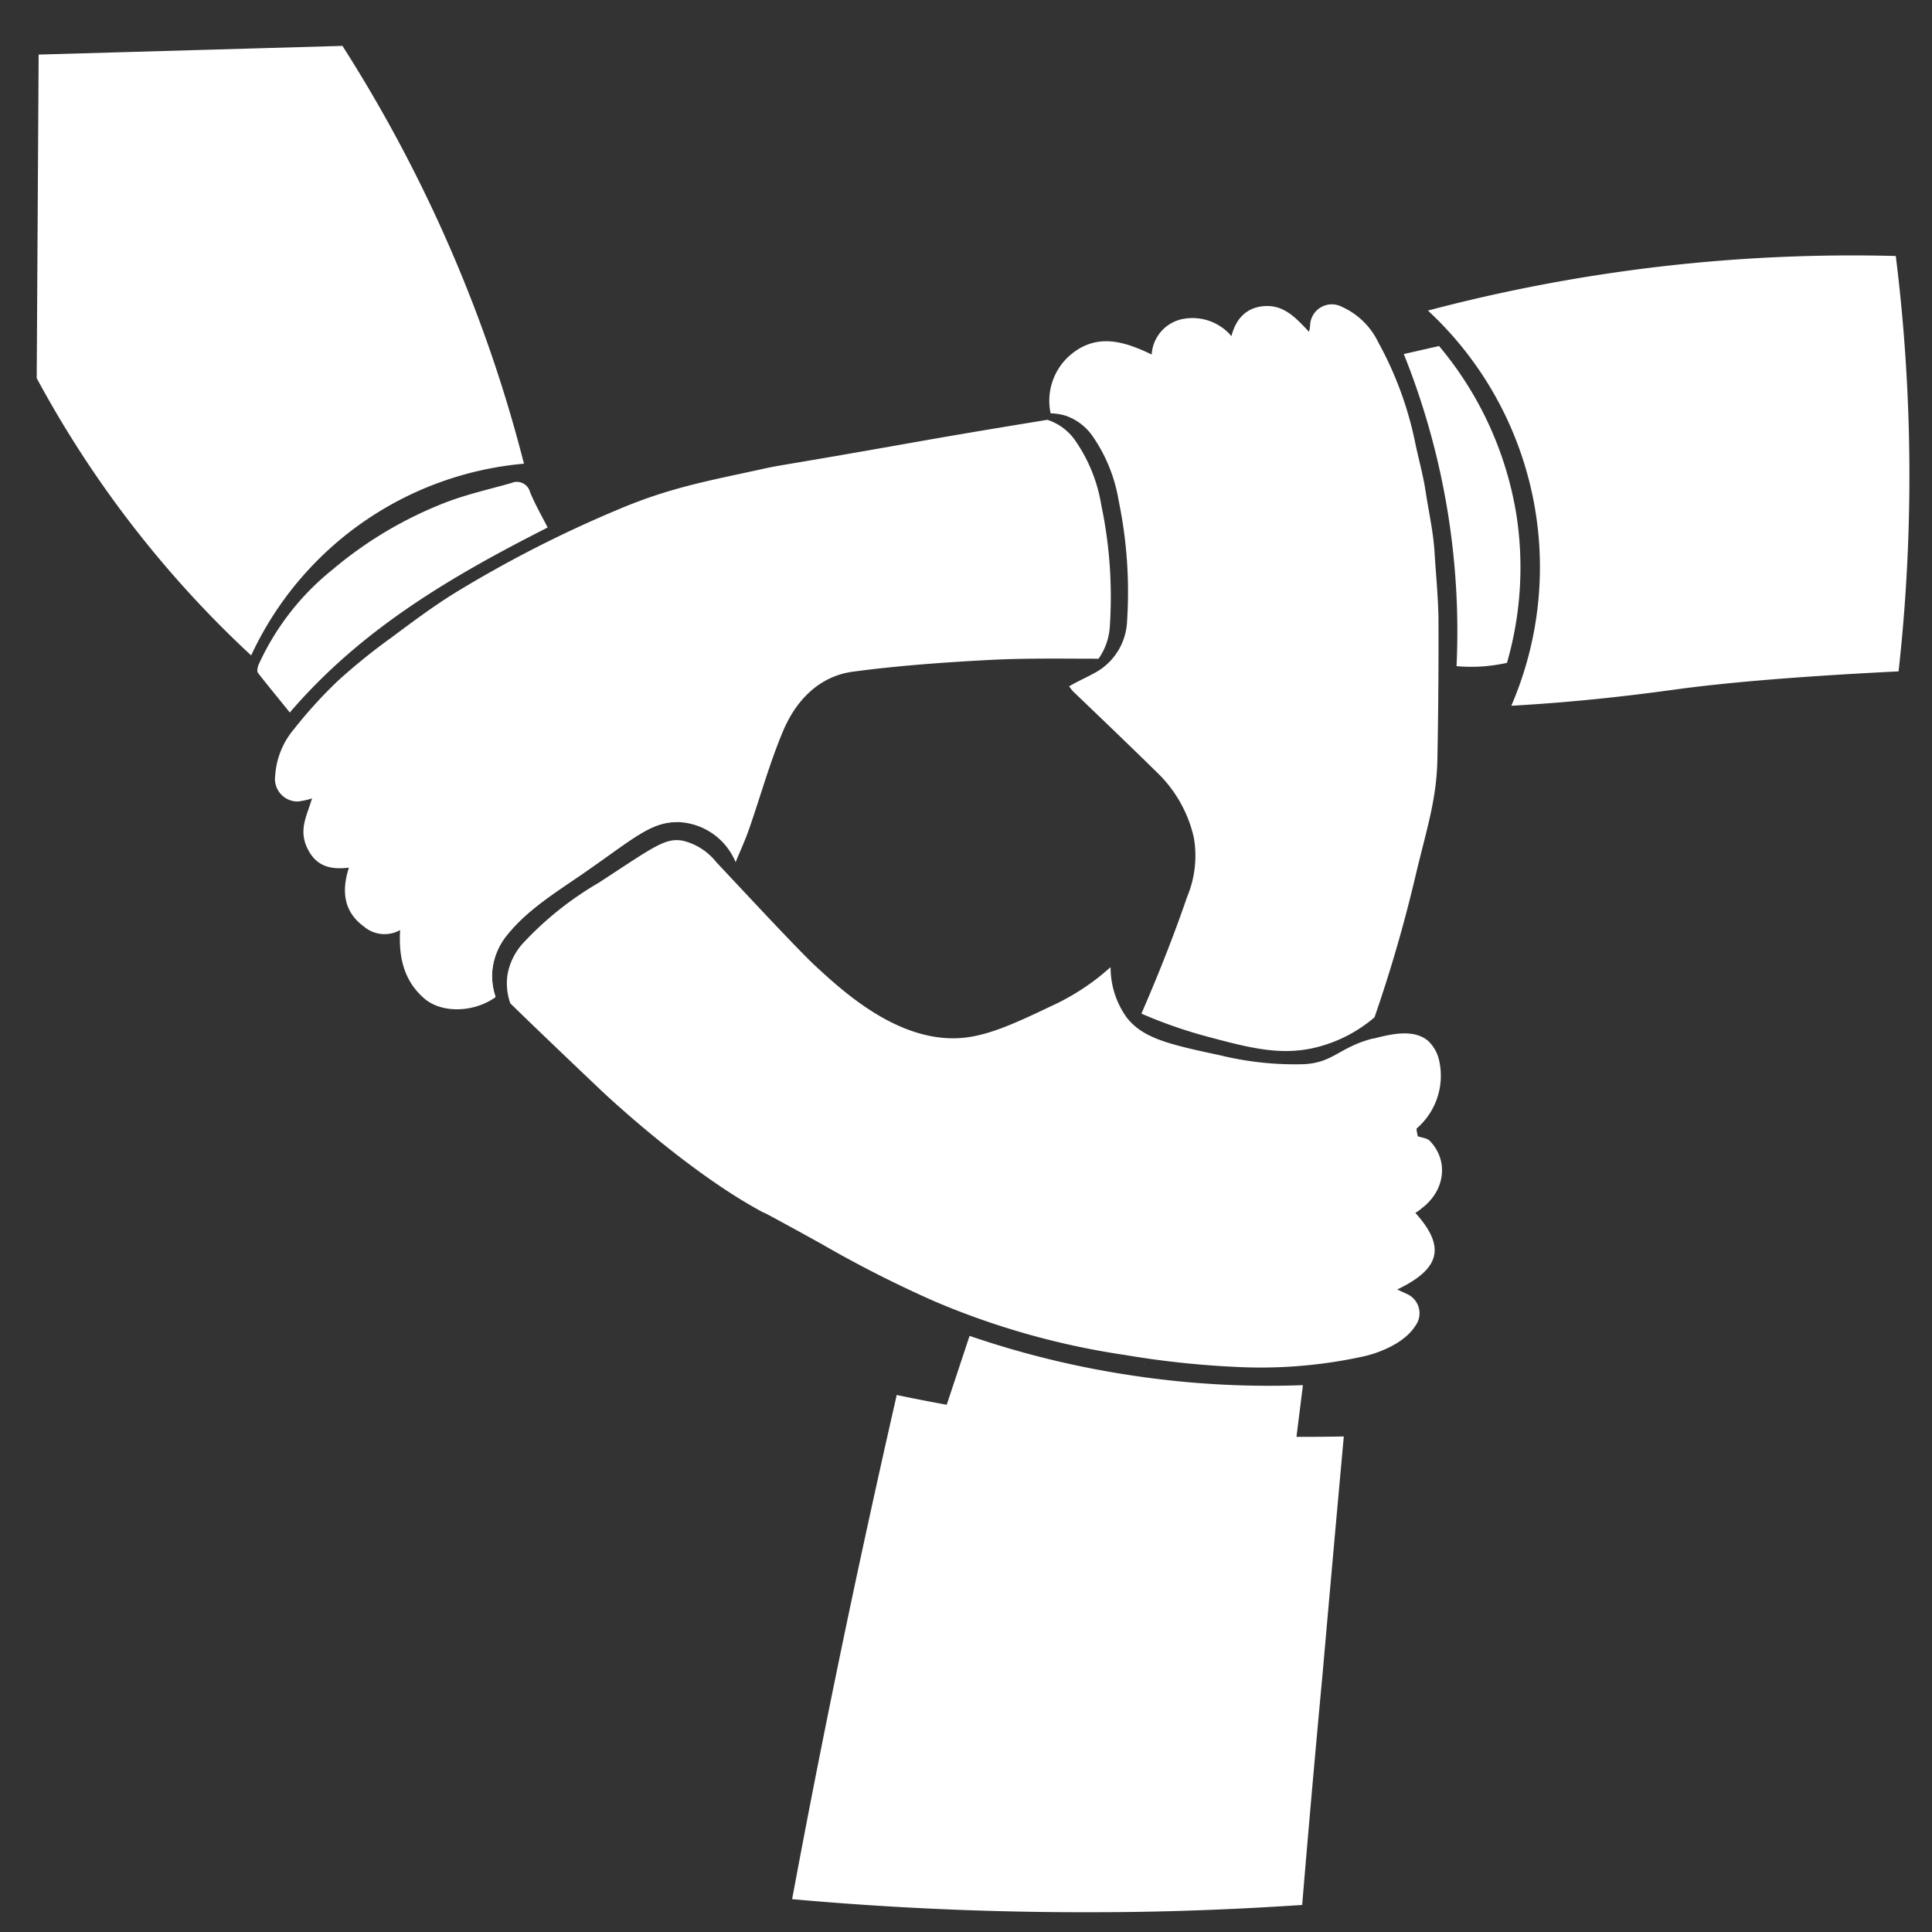 <svg id="Layer_1" data-name="Layer 1" xmlns="http://www.w3.org/2000/svg" viewBox="0 0 200 200"><rect x="0" y="0" width="200" height="200" fill="#333333" stroke="none"/><defs><style>.cls-1{fill:#fff;}</style></defs><title>0</title><path class="cls-1" d="M26.7,69.65c-.15-.2,0-.74.17-1.06A26.79,26.79,0,0,1,34.38,59,41.19,41.19,0,0,1,46.17,52c2.19-.84,4.5-1.35,6.77-2a1.41,1.41,0,0,1,1.93.94c.5,1.23,1.18,2.4,1.82,3.67C46.83,59.61,37.46,65.05,30,73.76,28.87,72.34,27.74,71,26.7,69.65Z"/><path class="cls-1" d="M117.2,142.39a94.78,94.78,0,0,0,17.68,1c-.36,2.85-.71,5.69-1.07,8.54q-5.48-1-11.08-1.86Q116,148.95,109.35,148l-11.92-.85,2.94-8.86A95.05,95.05,0,0,0,117.2,142.39Z"/><path class="cls-1" d="M157,53.43a35.64,35.64,0,0,1-1,15.19,19.1,19.1,0,0,1-2.17.34,17.36,17.36,0,0,1-3.05,0,77.14,77.14,0,0,0-5.46-32.31l3.65-.83A36.11,36.11,0,0,1,157,53.43Z"/><path class="cls-1" d="M196.54,69.5c-12.24.61-19.17,1.33-23.28,1.9-.61.08-2.17.3-4.36.56-5.17.62-9.46.93-12.45,1.1a36.22,36.22,0,0,0-8.63-40.91,172,172,0,0,1,48.43-5.65c.69,5.51,1.18,11.53,1.35,18A183.39,183.39,0,0,1,196.54,69.5Z"/><path class="cls-1" d="M60,64.66A78.64,78.64,0,0,0,70,85.1c-2.73,0-4.66,1.89-9.92,5.51-2.81,1.92-5.64,3.7-7.68,6.29A6.88,6.88,0,0,0,51,100.16a6.6,6.6,0,0,0,.29,3C38.53,90.85,32.36,83.88,33.5,78.87,35.76,68.94,55.13,65.43,60,64.66Z"/><path class="cls-1" d="M146.52,125.56c3.14,3.49,2.62,5.77-1.88,7.93l1,.46a2.18,2.18,0,0,1,.87,3.31c-1.27,2-4.26,2.91-5.29,3.14a49.75,49.75,0,0,1-13.32,1.1,95.1,95.1,0,0,1-11.48-1.24,79.72,79.72,0,0,1-19.8-5.6,121.88,121.88,0,0,1-11.6-5.9l-2.24-1.24c-2.1-1.14-3.64-2-3.75-2-7.93-4.21-16.81-12.65-16.81-12.65-3.45-3.28-6.58-6.26-9.39-9a6.21,6.21,0,0,1-.29-3,6.53,6.53,0,0,1,1.67-3.3,33.94,33.94,0,0,1,7.74-6.17c5.79-3.77,6.92-4.72,8.78-4.36a6.34,6.34,0,0,1,3.43,2.22c2.16,2.29,8.45,9.08,10.31,10.79,2.93,2.7,8.87,8.17,15.54,7.35,2.66-.33,5.45-1.65,8.86-3.27a24.36,24.36,0,0,0,4.5-2.69c.69-.52,1.22-1,1.6-1.32a8.86,8.86,0,0,0,1.68,5.23,6.21,6.21,0,0,0,1.16,1.13c1.71,1.28,4.26,1.86,8.48,2.76a32.69,32.69,0,0,0,8.49.93c3.2-.08,3.79-1.74,7.32-2.66l.1,0c1.69-.43,4.14-1.06,5.66.26a4,4,0,0,1,1.13,2.06,7.2,7.2,0,0,1-2.35,7c0,.27.09.53.12.79.43.16,1,.2,1.26.49,2,2.08,1.55,5.2-.88,7C146.94,125.3,146.72,125.42,146.52,125.56Z"/><path class="cls-1" d="M148.51,57.27c-.12-2.16-.61-4.27-.93-6.39-.25-1.67-.72-3.33-1.07-5a36.71,36.71,0,0,0-3.83-10.44,7.65,7.65,0,0,0-3.75-3.67,2.25,2.25,0,0,0-3.31,2,4.63,4.63,0,0,1-.11.58c-1.28-1.36-2.47-2.68-4.34-2.67s-3.18,1.07-3.69,3.12A5.28,5.28,0,0,0,122.56,33a4,4,0,0,0-3.34,3.7c-2.88-1.4-5.69-2.22-8.36,0a6.24,6.24,0,0,0-2.1,6.09,5.89,5.89,0,0,1,1.45.21,5.61,5.61,0,0,1,2.94,2.22,16.31,16.31,0,0,1,2.65,6.59,46.5,46.5,0,0,1,.87,12.56,6.37,6.37,0,0,1-3,5.09c-1,.59-2,1-3,1.59.14.17.26.36.4.51,2.89,2.77,5.78,5.53,8.64,8.34a13.49,13.49,0,0,1,3.87,6.78,11,11,0,0,1-.7,6.19c-1.81,5.3-3.83,10-4.72,12.06a48.86,48.86,0,0,0,6.82,2.38c4.47,1.19,7.85,2.09,11.7,1a14.68,14.68,0,0,0,5.61-3,148.51,148.51,0,0,0,4.22-14.54c1.21-5.11,2.22-8,2.29-12.28q.14-7.26.11-14.53C148.87,61.74,148.65,59.5,148.51,57.27Zm-25.93,42-.07-.51,0-.06v.07c0,.17,0,.33,0,.5Z"/><path class="cls-1" d="M114.89,64.82a6.45,6.45,0,0,1-1.17,3.37c-3.71,0-7.43-.07-11.15.12-4.77.25-9.54.59-14.27,1.22-3.54.48-5.9,3-7.22,6.11-1.4,3.31-2.36,6.82-3.55,10.22-.41,1.18-.94,2.31-1.38,3.39a6.72,6.72,0,0,0-5.79-4.14H70c-2.73,0-4.66,1.89-9.92,5.51-2.81,1.92-5.64,3.7-7.68,6.29A6.88,6.88,0,0,0,51,100.16a6.6,6.6,0,0,0,.29,3,.64.64,0,0,0,0,.07c-2.27,1.62-5.6,1.67-7.37.13-2.15-1.86-2.66-4.33-2.5-7.08a3.29,3.29,0,0,1-3.74-.36c-2.11-1.53-2.34-3.68-1.56-6.1-2,.24-3.47-.19-4.34-2.09s0-3.3.52-5.08a7.73,7.73,0,0,1-1.45.32,2.34,2.34,0,0,1-2.36-2.7,8.28,8.28,0,0,1,1.95-4.8,47.48,47.48,0,0,1,4.55-5A62.88,62.88,0,0,1,40.52,66c2.08-1.55,4.16-3.11,6.36-4.49A124.42,124.42,0,0,1,64,52.74c5.3-2.26,9.5-3,14.61-4.12,2.5-.56,1.4-.24,16.4-2.9,4.46-.79,8.93-1.53,13.41-2.26a5.58,5.58,0,0,1,2.94,2.22A16.25,16.25,0,0,1,114,52.26,46.13,46.13,0,0,1,114.89,64.82Z"/><path class="cls-1" d="M122.3,101.94l-.09.51h0c.05-.16.09-.32.13-.49v-.06Zm0,0-.09.51h0l.12-.5v-.06Z"/><path class="cls-1" d="M100.14,124.08v0l0,0,0,0Zm0,.17v.08h0v0Z"/><polygon class="cls-1" points="118.48 141.21 118.46 141.27 118.42 141.23 118.48 141.21"/><path class="cls-1" d="M100.51,123.87l-.14.21a.08.08,0,0,0,0,0l0,0,.12-.21Z"/><path class="cls-1" d="M26,67.85A34.49,34.49,0,0,1,54.24,48a146.19,146.19,0,0,0-4.45-14.34A149.69,149.69,0,0,0,35.45,4.75L4,5.65,3.8,39.15A111.13,111.13,0,0,0,14.34,55.21,110.54,110.54,0,0,0,26,67.85Z"/><path class="cls-1" d="M139.11,148.7a207.21,207.21,0,0,1-23.94-.89,206.8,206.8,0,0,1-22.34-3.4q-2.19,9.59-4.29,19.42Q85,180.46,82,196.6c9.67.87,20.15,1.39,31.35,1.35,7.5,0,14.66-.3,21.45-.75q1-12,2.12-24Q138,160.89,139.11,148.7Z"/></svg>